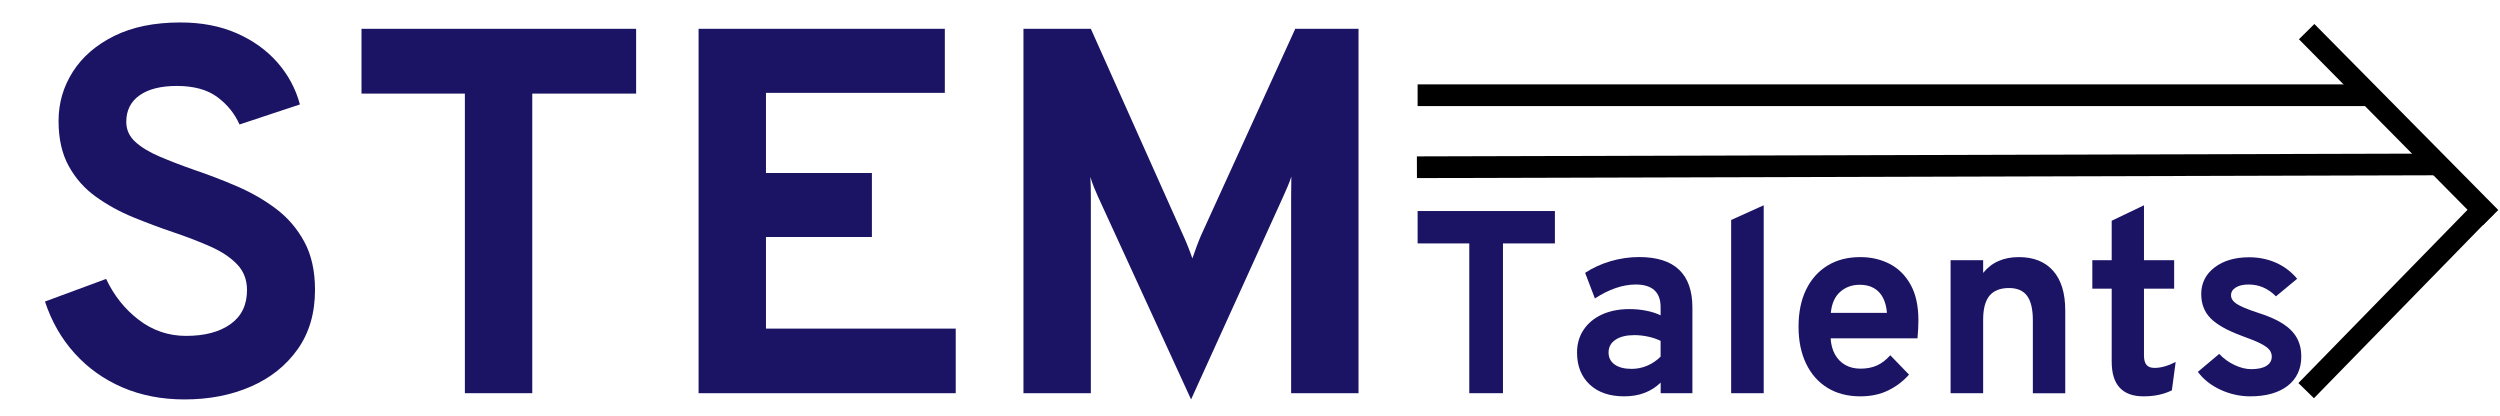 <?xml version="1.0" encoding="utf-8"?>
<!-- Generator: Adobe Illustrator 27.8.1, SVG Export Plug-In . SVG Version: 6.00 Build 0)  -->
<svg version="1.1" id="Lag_1" xmlns="http://www.w3.org/2000/svg" xmlns:xlink="http://www.w3.org/1999/xlink" x="0px" y="0px"
	 viewBox="0 0 460.72 76.73" style="enable-background:new 0 0 460.72 76.73;" xml:space="preserve">
<style type="text/css">
	.st0{fill:#1B1464;}
	.st1{fill:none;stroke:#000000;stroke-width:4;stroke-miterlimit:10;}
</style>
<g>
	<g>
		<path class="st0" d="M34,73.61c-4.19,0-8-0.74-11.42-2.21c-3.42-1.47-6.36-3.56-8.8-6.26c-2.45-2.7-4.28-5.89-5.49-9.57
			l11.27-4.17c1.44,3.07,3.45,5.59,6.02,7.55c2.57,1.97,5.48,2.95,8.71,2.95c3.42,0,6.15-0.72,8.18-2.16
			c2.03-1.44,3.05-3.53,3.05-6.28c0-1.89-0.6-3.46-1.8-4.72c-1.2-1.26-2.81-2.35-4.85-3.26c-2.03-0.91-4.33-1.8-6.88-2.66
			c-2.46-0.83-4.94-1.76-7.44-2.78c-2.49-1.02-4.78-2.28-6.86-3.77c-2.08-1.49-3.75-3.36-5.01-5.64c-1.26-2.27-1.89-5.05-1.89-8.35
			c0-3.29,0.88-6.31,2.64-9.07c1.76-2.75,4.31-4.95,7.65-6.6c3.34-1.65,7.4-2.47,12.16-2.47c3.9,0,7.36,0.66,10.39,1.99
			c3.02,1.33,5.52,3.13,7.51,5.4c1.98,2.27,3.36,4.84,4.13,7.72l-11.13,3.69c-0.9-2.01-2.26-3.7-4.1-5.06
			c-1.84-1.36-4.33-2.04-7.46-2.04c-2.94,0-5.23,0.58-6.86,1.73c-1.63,1.15-2.45,2.78-2.45,4.89c0,1.44,0.55,2.66,1.65,3.67
			c1.1,1.01,2.59,1.91,4.46,2.71c1.87,0.8,3.99,1.62,6.36,2.45c2.65,0.9,5.3,1.91,7.94,3.05c2.64,1.14,5.04,2.52,7.2,4.15
			s3.89,3.65,5.2,6.07c1.31,2.42,1.97,5.37,1.97,8.85c0,4.29-1.06,7.93-3.19,10.94c-2.13,3.01-5,5.3-8.61,6.88
			C42.62,72.82,38.54,73.61,34,73.61z"/>
		<path class="st0" d="M85.67,72.46V17.25H66.62V5.31h50.61v11.94H98.09v55.21H85.67z"/>
		<path class="st0" d="M128.74,72.46V5.31h45.38v11.8h-32.96v14.77h19.52v11.8h-19.52v16.88h34.97v11.9H128.74z"/>
		<path class="st0" d="M219.5,73.61L202.33,36.2c-0.22-0.48-0.46-1.04-0.72-1.68c-0.26-0.64-0.48-1.28-0.67-1.92
			c0.03,0.51,0.06,1.12,0.07,1.82c0.02,0.7,0.02,1.33,0.02,1.87v36.17h-12.42V5.31h12.42l17.03,38.09c0.32,0.7,0.62,1.4,0.89,2.09
			c0.27,0.69,0.54,1.4,0.79,2.13c0.26-0.73,0.51-1.45,0.77-2.16c0.26-0.7,0.53-1.39,0.82-2.06l17.37-38.09h11.66v67.15h-12.42V36.2
			c0-0.58,0.01-1.21,0.02-1.92c0.02-0.7,0.02-1.28,0.02-1.73c-0.19,0.58-0.42,1.19-0.7,1.85c-0.27,0.66-0.54,1.26-0.79,1.8
			L219.5,73.61z"/>
	</g>
</g>
<g>
	<g>
		<path class="st0" d="M270.77,72.46v-27.6h-9.52v-5.97h25.3v5.97h-9.57v27.6H270.77z"/>
		<path class="st0" d="M299.31,73.04c-2.67,0-4.79-0.72-6.34-2.17s-2.34-3.41-2.34-5.89c0-1.6,0.4-3,1.21-4.21
			c0.81-1.21,1.93-2.14,3.38-2.81c1.45-0.66,3.14-1,5.07-1c1.07,0,2.11,0.1,3.11,0.3c1,0.2,1.87,0.48,2.63,0.85v-1.53
			c0-1.38-0.39-2.41-1.16-3.11c-0.78-0.7-1.92-1.04-3.42-1.04c-1.2,0-2.43,0.22-3.69,0.65c-1.26,0.43-2.54,1.07-3.84,1.92l-1.8-4.72
			c1.41-0.93,2.97-1.64,4.7-2.15c1.73-0.5,3.47-0.76,5.23-0.76c3.29,0,5.76,0.78,7.39,2.34c1.63,1.56,2.45,3.88,2.45,6.97v15.78
			h-5.85V70.5c-0.83,0.83-1.82,1.46-2.96,1.9S300.67,73.04,299.31,73.04z M300.7,67.98c0.99,0,1.95-0.2,2.87-0.59
			c0.92-0.39,1.74-0.95,2.46-1.67v-2.9c-0.69-0.34-1.45-0.6-2.29-0.78c-0.84-0.18-1.68-0.28-2.51-0.28c-1.49,0-2.66,0.28-3.51,0.85
			c-0.86,0.57-1.28,1.35-1.28,2.36c0,0.94,0.38,1.68,1.13,2.21C298.31,67.71,299.36,67.98,300.7,67.98z"/>
		<path class="st0" d="M319.03,72.46V40.54l6-2.71v34.63H319.03z"/>
		<path class="st0" d="M342.84,73.04c-2.35,0-4.38-0.53-6.08-1.58s-3.01-2.55-3.93-4.47c-0.92-1.93-1.38-4.19-1.38-6.8
			c0-2.64,0.47-4.92,1.4-6.83c0.94-1.92,2.25-3.39,3.96-4.43s3.71-1.55,6.03-1.55c1.98,0,3.78,0.42,5.4,1.25
			c1.61,0.83,2.9,2.11,3.86,3.83s1.44,3.91,1.44,6.56c0,0.42-0.01,0.92-0.04,1.52s-0.07,1.2-0.13,1.81h-16
			c0.06,1.12,0.32,2.1,0.78,2.94s1.08,1.49,1.88,1.95c0.8,0.46,1.74,0.7,2.83,0.7c1.17,0,2.18-0.2,3.05-0.59
			c0.86-0.39,1.68-1.02,2.45-1.88l3.45,3.57c-1.06,1.2-2.33,2.17-3.81,2.9C346.51,72.67,344.79,73.04,342.84,73.04z M337.4,57.66
			h10.34c-0.08-1.07-0.32-1.99-0.72-2.77s-0.96-1.37-1.68-1.79c-0.72-0.42-1.59-0.62-2.61-0.62c-1.41,0-2.61,0.43-3.6,1.3
			S337.56,55.94,337.4,57.66z"/>
		<path class="st0" d="M359.47,72.46V47.95h6v2.35c0.78-0.98,1.72-1.71,2.82-2.19c1.1-0.49,2.35-0.73,3.75-0.73
			c2.73,0,4.84,0.84,6.33,2.53c1.49,1.69,2.23,4.11,2.23,7.28v15.28h-5.97V59.03c0-2.06-0.36-3.57-1.07-4.52
			c-0.71-0.95-1.82-1.43-3.32-1.43c-1.63,0-2.83,0.48-3.61,1.43c-0.78,0.95-1.16,2.43-1.16,4.42v13.53H359.47z"/>
		<path class="st0" d="M395.01,73.04c-1.95,0-3.41-0.54-4.39-1.61c-0.98-1.07-1.46-2.67-1.46-4.8V53.2h-3.57v-5.25h3.57v-7.27
			l5.95-2.85v10.12h5.56v5.25h-5.56v12.35c0,0.77,0.16,1.33,0.47,1.7c0.31,0.37,0.8,0.55,1.48,0.55c1.18,0,2.48-0.37,3.89-1.1
			l-0.7,5.23c-0.74,0.37-1.54,0.64-2.4,0.83C396.98,72.95,396.03,73.04,395.01,73.04z"/>
		<path class="st0" d="M414.7,73.04c-1.92,0-3.75-0.41-5.5-1.22s-3.14-1.91-4.16-3.29l3.93-3.31c0.82,0.86,1.76,1.55,2.83,2.05
			c1.07,0.5,2.09,0.76,3.07,0.76c1.21,0,2.15-0.2,2.81-0.61c0.66-0.41,0.98-0.98,0.98-1.71c0-0.48-0.16-0.91-0.47-1.28
			c-0.31-0.38-0.86-0.76-1.64-1.15c-0.78-0.39-1.89-0.84-3.31-1.35c-2.75-1.01-4.7-2.1-5.85-3.27s-1.73-2.67-1.73-4.47
			c0-2.01,0.82-3.65,2.45-4.9c1.63-1.25,3.76-1.88,6.38-1.88c1.79,0,3.44,0.34,4.95,1.01c1.51,0.67,2.81,1.65,3.9,2.95l-3.91,3.24
			c-1.44-1.46-3.12-2.18-5.04-2.18c-0.98,0-1.76,0.18-2.35,0.54c-0.59,0.36-0.89,0.84-0.89,1.45c0,0.59,0.35,1.12,1.04,1.58
			s2,1.01,3.9,1.63c1.89,0.59,3.42,1.26,4.59,2.01c1.17,0.75,2.04,1.62,2.59,2.61c0.55,0.99,0.83,2.13,0.83,3.43
			c0,2.3-0.84,4.11-2.51,5.42C419.93,72.38,417.63,73.04,414.7,73.04z"/>
	</g>
</g>
<g>
	<g>
	</g>
</g>
<line class="st1" x1="261.25" y1="17.55" x2="436.67" y2="17.55"/>
<line class="st1" x1="261.12" y1="30.82" x2="449.28" y2="30.3"/>
<line class="st1" x1="425.09" y1="5.83" x2="458.98" y2="40.11"/>
<line class="st1" x1="425" y1="71.99" x2="458.17" y2="38.01"/>
</svg>
